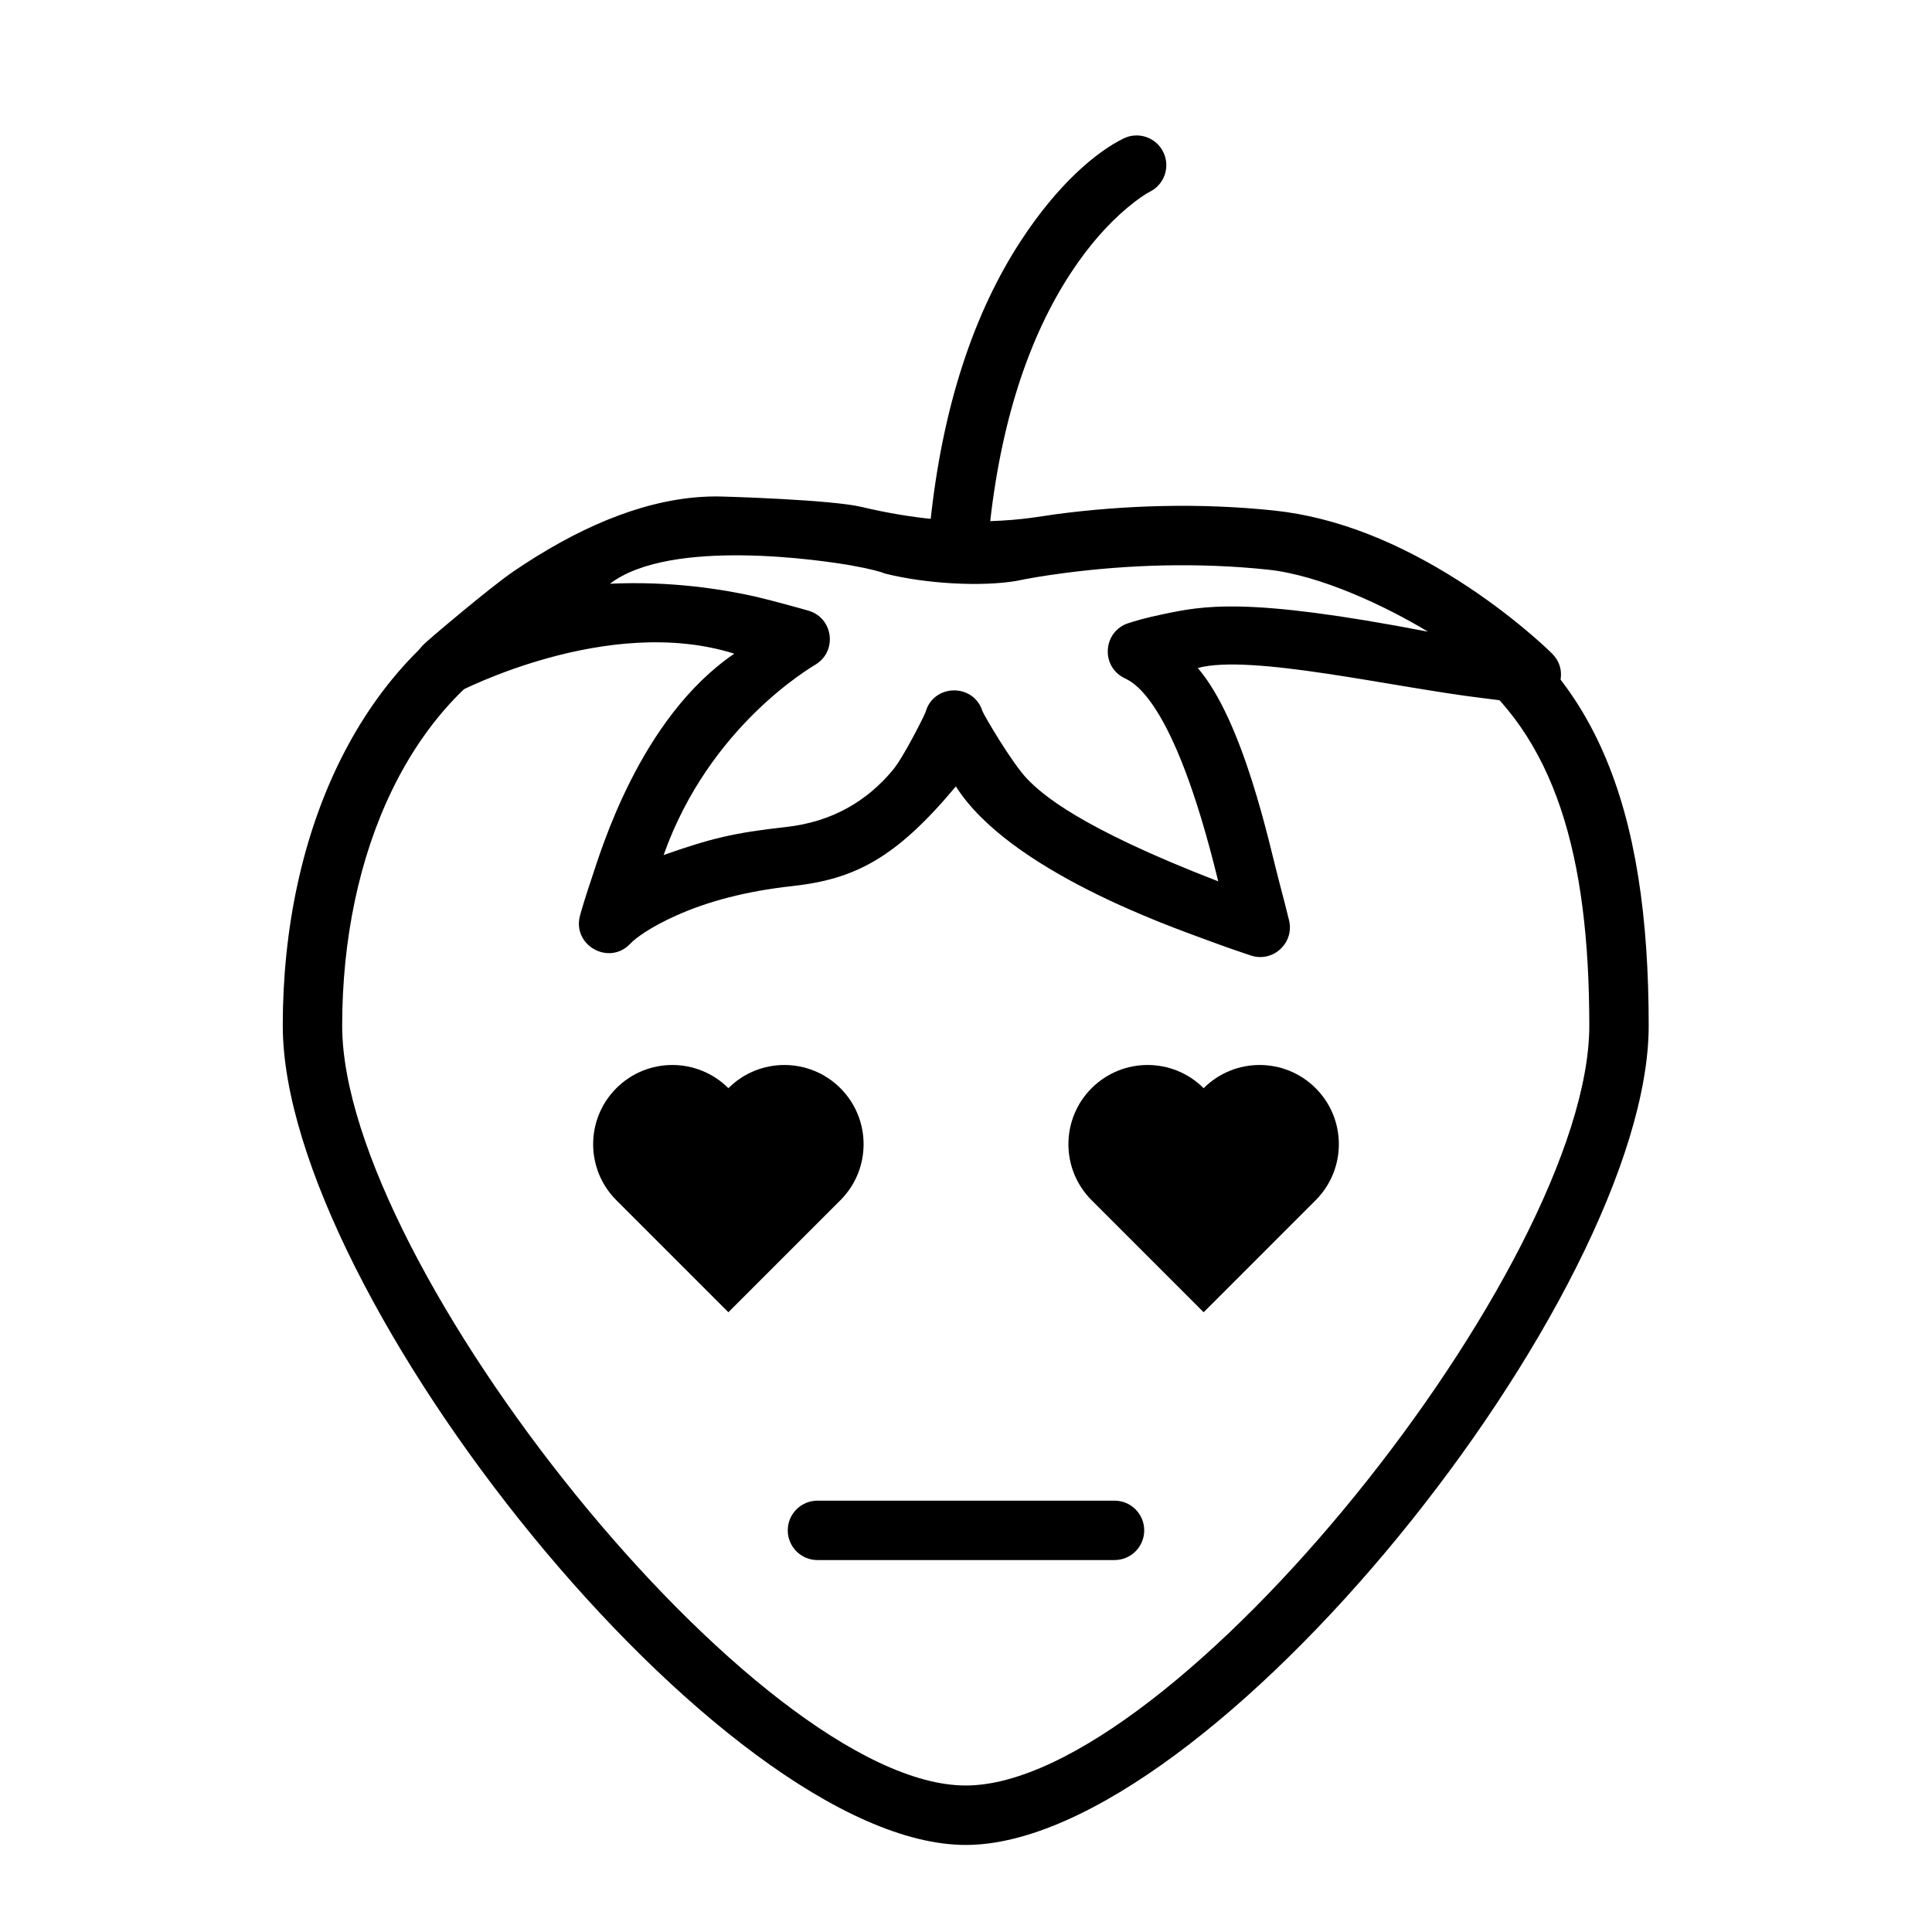 <?xml version="1.0" encoding="UTF-8"?>
<!-- Uploaded to: ICON Repo, www.svgrepo.com, Generator: ICON Repo Mixer Tools -->
<svg fill="#000000" width="800px" height="800px" version="1.1" viewBox="144 144 512 512" xmlns="http://www.w3.org/2000/svg">
 <g fill-rule="evenodd">
  <path d="m433.29 462.07c-8.199-8.199-8.199-21.488 0-29.688 8.195-8.199 21.488-8.199 29.688 0 8.195-8.199 21.488-8.199 29.684 0 8.199 8.199 8.199 21.488 0 29.688l-29.684 29.688zm-125.95 0c-8.199-8.199-8.199-21.488 0-29.688 8.195-8.199 21.488-8.199 29.688 0 8.195-8.199 21.488-8.199 29.688 0 8.195 8.199 8.195 21.488 0 29.688l-29.688 29.688zm132.02 95.363c4.348 0 7.871-3.523 7.871-7.871s-3.523-7.871-7.871-7.871h-78.723c-4.348 0-7.871 3.523-7.871 7.871s3.523 7.871 7.871 7.871z"/>
  <path d="m218.94 415.82c0 71.285 116.31 217.11 180.99 217.11 64.688 0 180.99-145.82 180.99-217.11 0-57.156-13.668-96.996-55.352-117.25-3.91-1.902 1.785 18.863 5.559 21.664 25.094 18.648 34.051 50.629 34.051 95.582 0 63.273-110.14 201.36-165.25 201.36s-165.25-138.09-165.25-201.36c0-45.582 17.973-86.801 52.238-103.05 3.93-1.863-2.816-16.086-6.746-14.223-40.785 19.34-61.238 66.25-61.238 117.28z"/>
  <path d="m372.32 278.34c-8.043-1.918-36.395-2.781-38.543-2.781-1.418 0-2.844 0.051-4.281 0.152-16.105 1.141-32.781 8.395-49.391 19.699-6.215 4.231-22.633 18.164-23.91 19.453-6.156 6.211 0.887 16.328 8.848 12.707 0.898-0.406 40.027-20.887 73.551-10.34-25.121 17.125-35.434 52.547-37.859 59.715-1.457 4.309-2.473 7.68-3.016 9.66-2.168 7.906 7.684 13.445 13.312 7.488 1.508-1.598 5.477-4.477 12.328-7.535 8.207-3.664 18.336-6.391 30.57-7.731 16.477-1.809 27.375-7.242 43.387-26.426 14.102 22.34 57.137 37.227 66.141 40.574 5.402 2.004 9.621 3.461 12.07 4.258 5.863 1.906 11.543-3.363 10.082-9.352-0.559-2.285-1.559-6.25-2.906-11.34-2.242-8.484-9.117-41.355-21.277-55.52 14.102-3.793 51.828 5.152 75.699 8.008 5.289 0.633 9.285 1.262 11.613 1.574 7.469 1 11.938-8.055 6.602-13.375-1.281-1.277-3.578-3.398-6.769-6.086-5.269-4.434-11.188-8.859-17.641-13-15.98-10.246-32.574-17.082-49.27-18.844-19.84-2.09-39.547-1.422-57.68 0.953-6.305 0.828-23.59 4.773-51.66-1.914zm53.707 17.527c16.992-2.231 35.5-2.856 53.984-0.906 13.914 1.465 31.285 9.715 42.418 16.438-48.355-9.32-59.531-6.879-70.598-4.547-4.031 0.848-7.098 1.715-8.914 2.328-6.523 2.207-7.266 11.141-1.191 14.395 1.93 1.035 13.023 4.242 25.117 53.984-37.27-14.383-46.77-23.246-50.438-26.941-4.078-4.106-11.762-17.277-12.039-18.156-2.356-7.453-12.957-7.293-15.082 0.23-0.215 0.754-5.801 11.926-8.668 15.367-6.957 8.348-16.211 13.781-28.406 15.117-13.848 1.52-20.156 3.121-32.344 7.418 12.188-34.391 39.312-49.848 40.5-50.629 5.519-3.625 4.391-12.023-1.887-14.066-0.789-0.258-10.695-2.992-14.391-3.82-8.605-1.926-22.25-4.137-38.438-3.387 16.188-12.371 57.109-6.051 63.938-4.848 5.09 0.898 7.973 1.73 8.973 2.156 10.965 2.762 25.621 3.508 34.844 1.941 2.574-0.555 6.789-1.312 12.621-2.074z"/>
  <path d="m427.66 216.52c4.852-7.441 9.992-13.184 15.066-17.438 2.894-2.43 5.004-3.777 5.961-4.246 3.902-1.918 5.512-6.637 3.594-10.539-1.918-3.902-6.633-5.512-10.535-3.594-7.25 3.562-17.402 12.074-27.273 27.219-12.266 18.816-20.781 43.684-24.012 75.34-0.441 4.328 2.707 8.191 7.031 8.633 4.324 0.441 8.188-2.707 8.629-7.031 2.984-29.215 10.676-51.676 21.539-68.344z"/>
 </g>
</svg>